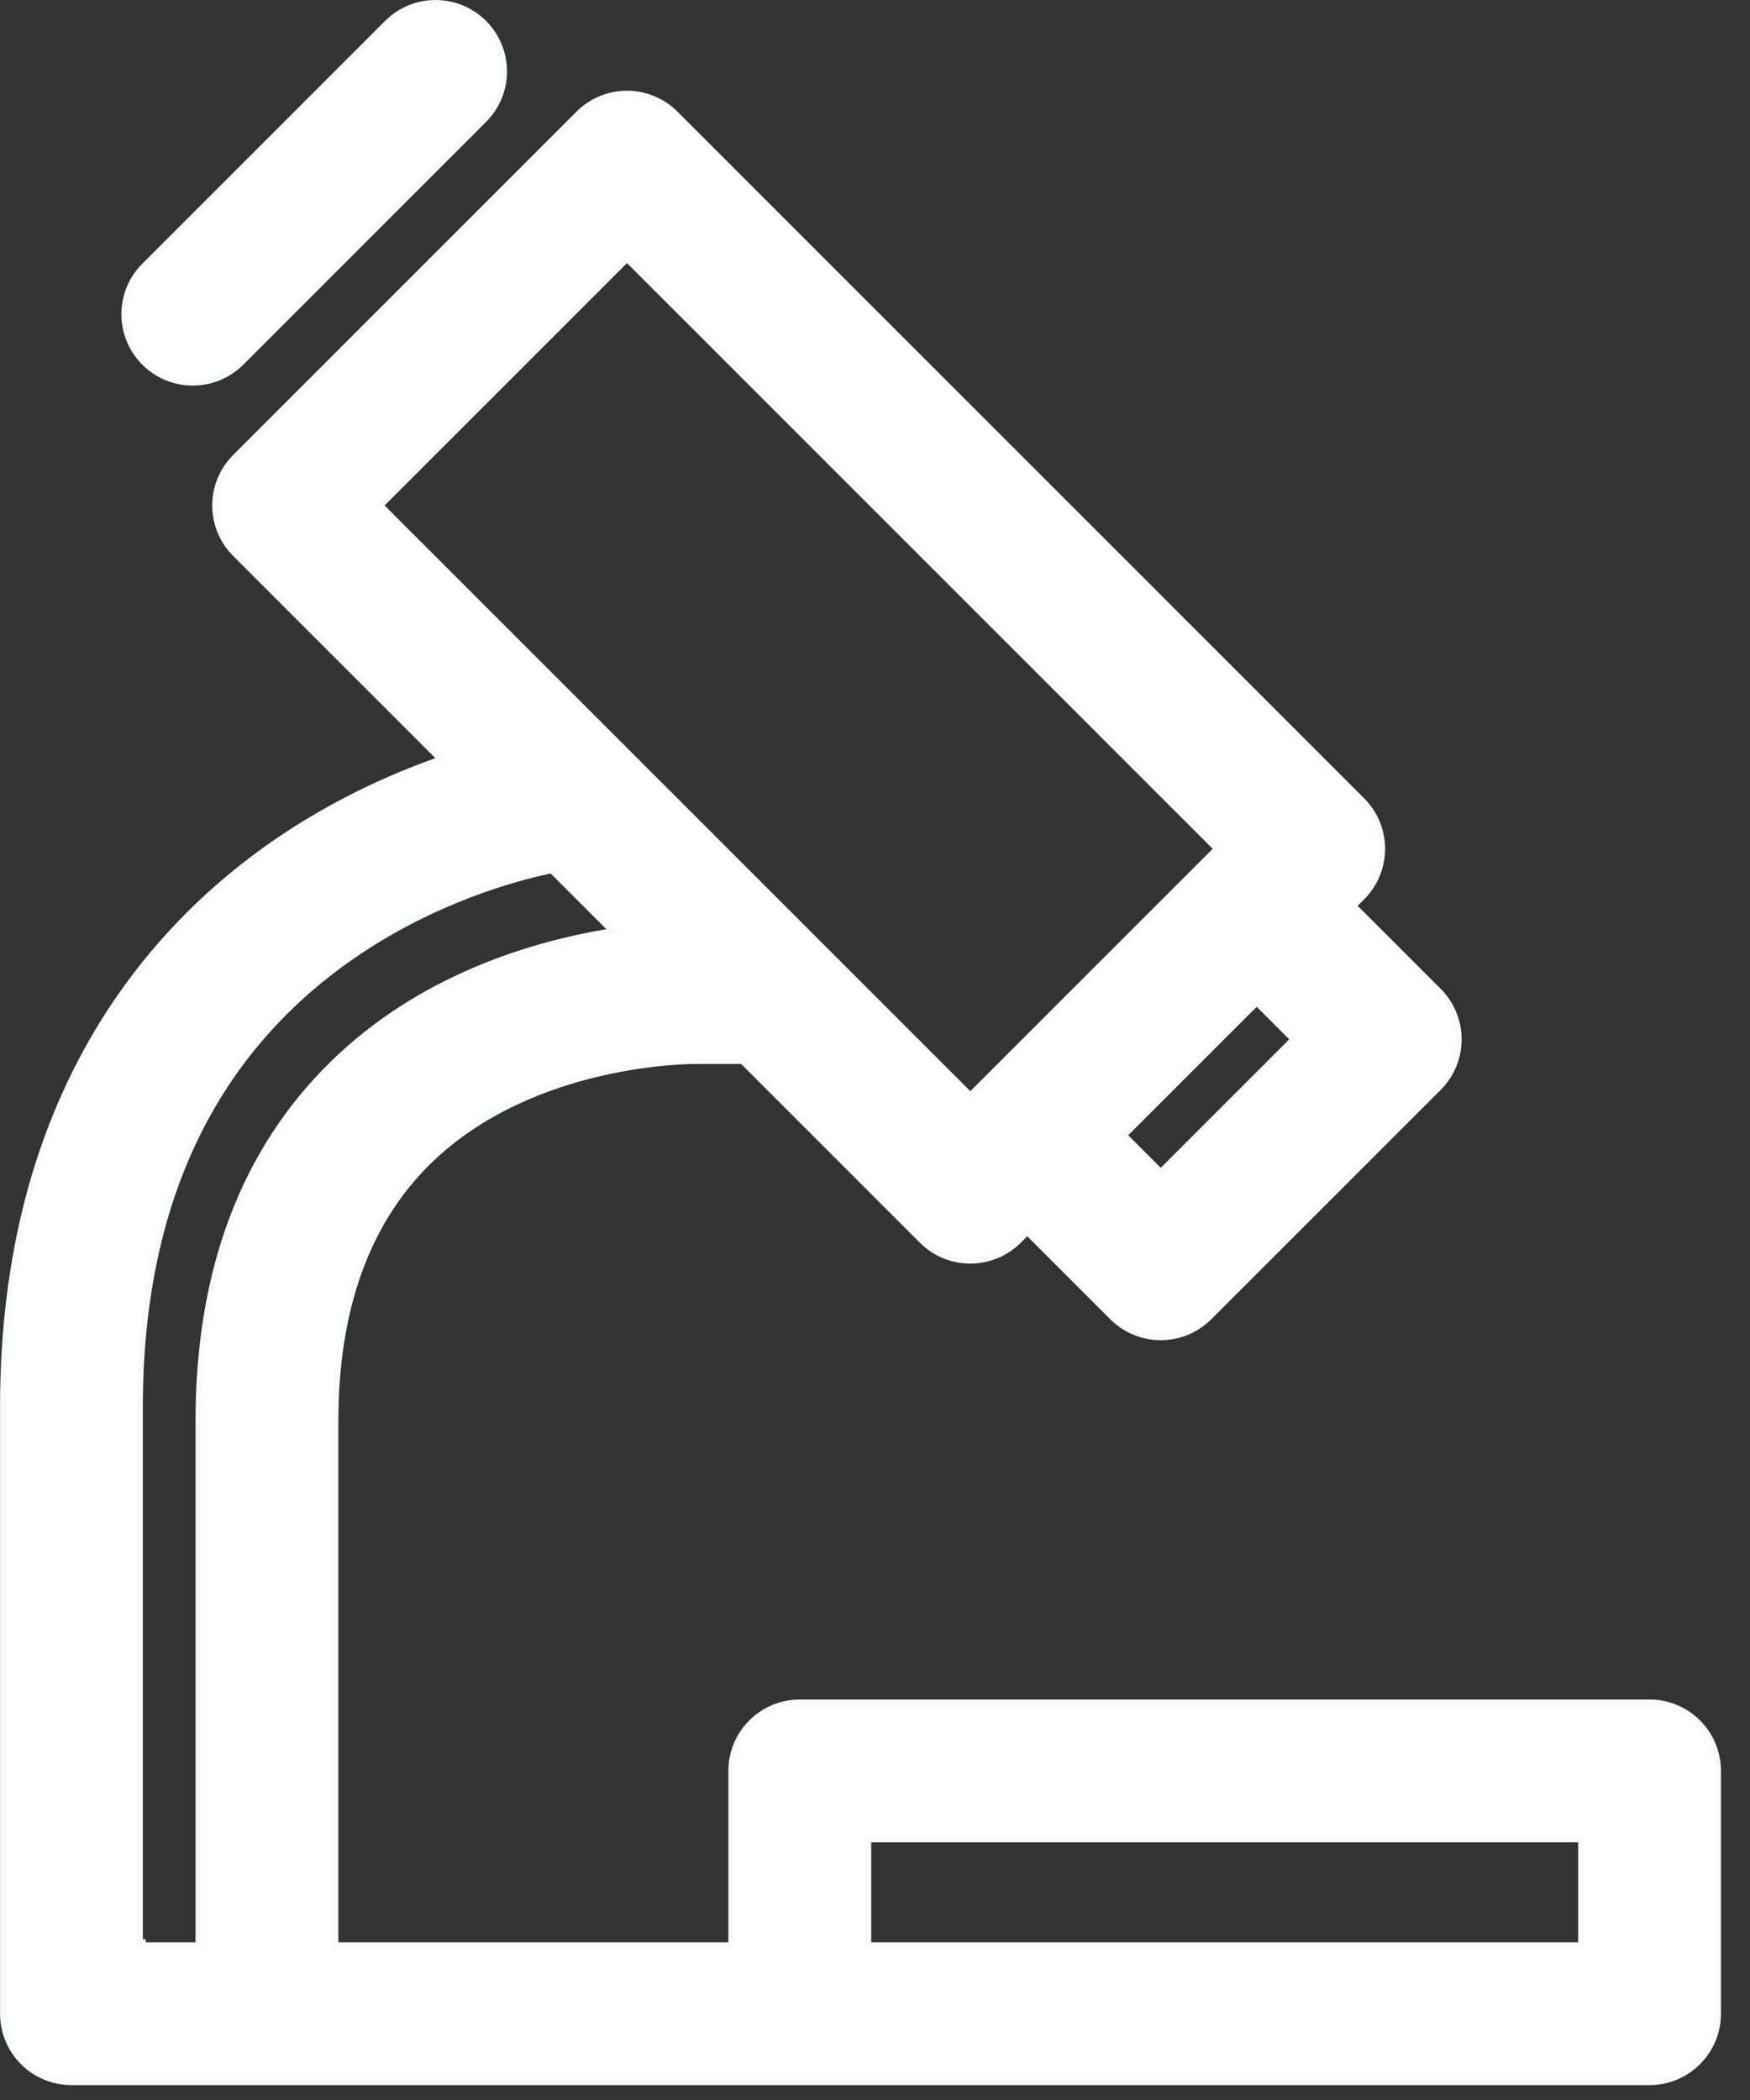<?xml version="1.0" encoding="UTF-8"?> <svg xmlns="http://www.w3.org/2000/svg" width="60" height="72" viewBox="0 0 60 72" fill="none"><rect x="0" y="0" width="60" height="72" fill="#333333" stroke="none"/> <path d="M6.61 13.12C7.212 13.12 7.812 12.891 8.271 12.433C8.271 12.433 8.271 12.433 8.271 12.433L16.595 4.109C17.512 3.192 17.512 1.705 16.595 0.788C15.678 -0.129 14.191 -0.129 13.274 0.788C13.274 0.788 13.274 0.788 13.274 0.788L4.95 9.112C4.033 10.029 4.033 11.516 4.95 12.433C5.409 12.891 6.009 13.12 6.61 13.12Z" fill="white" stroke="#F9FBFA" stroke-width="0.2"></path> <path d="M14.998 25.924L15.109 26.036L14.96 26.089C13.345 26.663 11.393 27.547 9.441 28.892C5.183 31.828 0.102 37.564 0.102 48.231V69.041C0.102 70.338 1.153 71.389 2.45 71.389H56.556C57.852 71.389 58.904 70.338 58.904 69.041V60.717C58.904 59.42 57.852 58.369 56.556 58.369H27.422C26.125 58.369 25.073 59.42 25.073 60.717V66.593V66.693H24.974H11.601H11.501V66.593V48.719C11.501 44.912 12.565 41.921 14.675 39.845C16.466 38.083 18.746 37.219 20.579 36.794C21.496 36.581 22.303 36.478 22.885 36.428C23.176 36.402 23.411 36.39 23.575 36.385C23.657 36.382 23.721 36.38 23.765 36.38C23.815 36.379 23.832 36.379 23.832 36.379L23.832 36.379L23.841 36.379C23.854 36.379 23.876 36.379 23.889 36.379H25.411H25.453L25.482 36.409L31.608 42.535C32.067 42.994 32.668 43.223 33.269 43.223C33.87 43.223 34.47 42.994 34.929 42.535L35.149 42.315L35.22 42.244L35.291 42.315L38.137 45.162L38.067 45.233L38.137 45.162C38.578 45.602 39.175 45.85 39.798 45.85C40.42 45.85 41.018 45.602 41.458 45.162L49.325 37.296L49.396 37.366L49.325 37.296C50.242 36.379 50.242 34.892 49.325 33.975L49.396 33.904L49.325 33.975L46.478 31.127L46.408 31.057L46.478 30.986L46.701 30.763C47.618 29.846 47.618 28.359 46.701 27.442L23.157 3.898C23.157 3.898 23.157 3.898 23.157 3.898C22.717 3.458 22.12 3.21 21.497 3.21C20.874 3.21 20.277 3.458 19.836 3.898L8.065 15.67C7.148 16.587 7.148 18.074 8.065 18.991L14.998 25.924ZM39.869 40.11L39.798 40.18L39.727 40.11L38.611 38.994L38.541 38.923L38.611 38.853L43.016 34.448L43.087 34.377L43.157 34.448L44.273 35.564L44.344 35.635L44.273 35.705L39.869 40.11ZM33.339 37.483L33.269 37.553L33.198 37.483L13.116 17.401L13.046 17.331L13.116 17.26L21.426 8.95L21.497 8.88L21.567 8.95L41.649 29.032L41.719 29.103L41.649 29.173L33.339 37.483ZM54.108 63.065H54.208V63.165V66.593V66.693H54.108H29.87H29.77V66.593V63.165V63.065H29.87H54.108ZM6.804 66.593V66.693H6.704H4.998H4.898H4.898V66.593H4.798V48.231C4.798 41.317 7.254 36.105 12.107 32.76C14.891 30.84 17.711 30.092 18.859 29.85L18.912 29.839L18.95 29.877L20.861 31.788L20.998 31.925L20.807 31.957C18.182 32.398 14.413 33.537 11.421 36.458C8.36 39.446 6.804 43.567 6.804 48.719V66.593Z" fill="white" stroke="#F9FBFA" stroke-width="0.2"></path> </svg> 